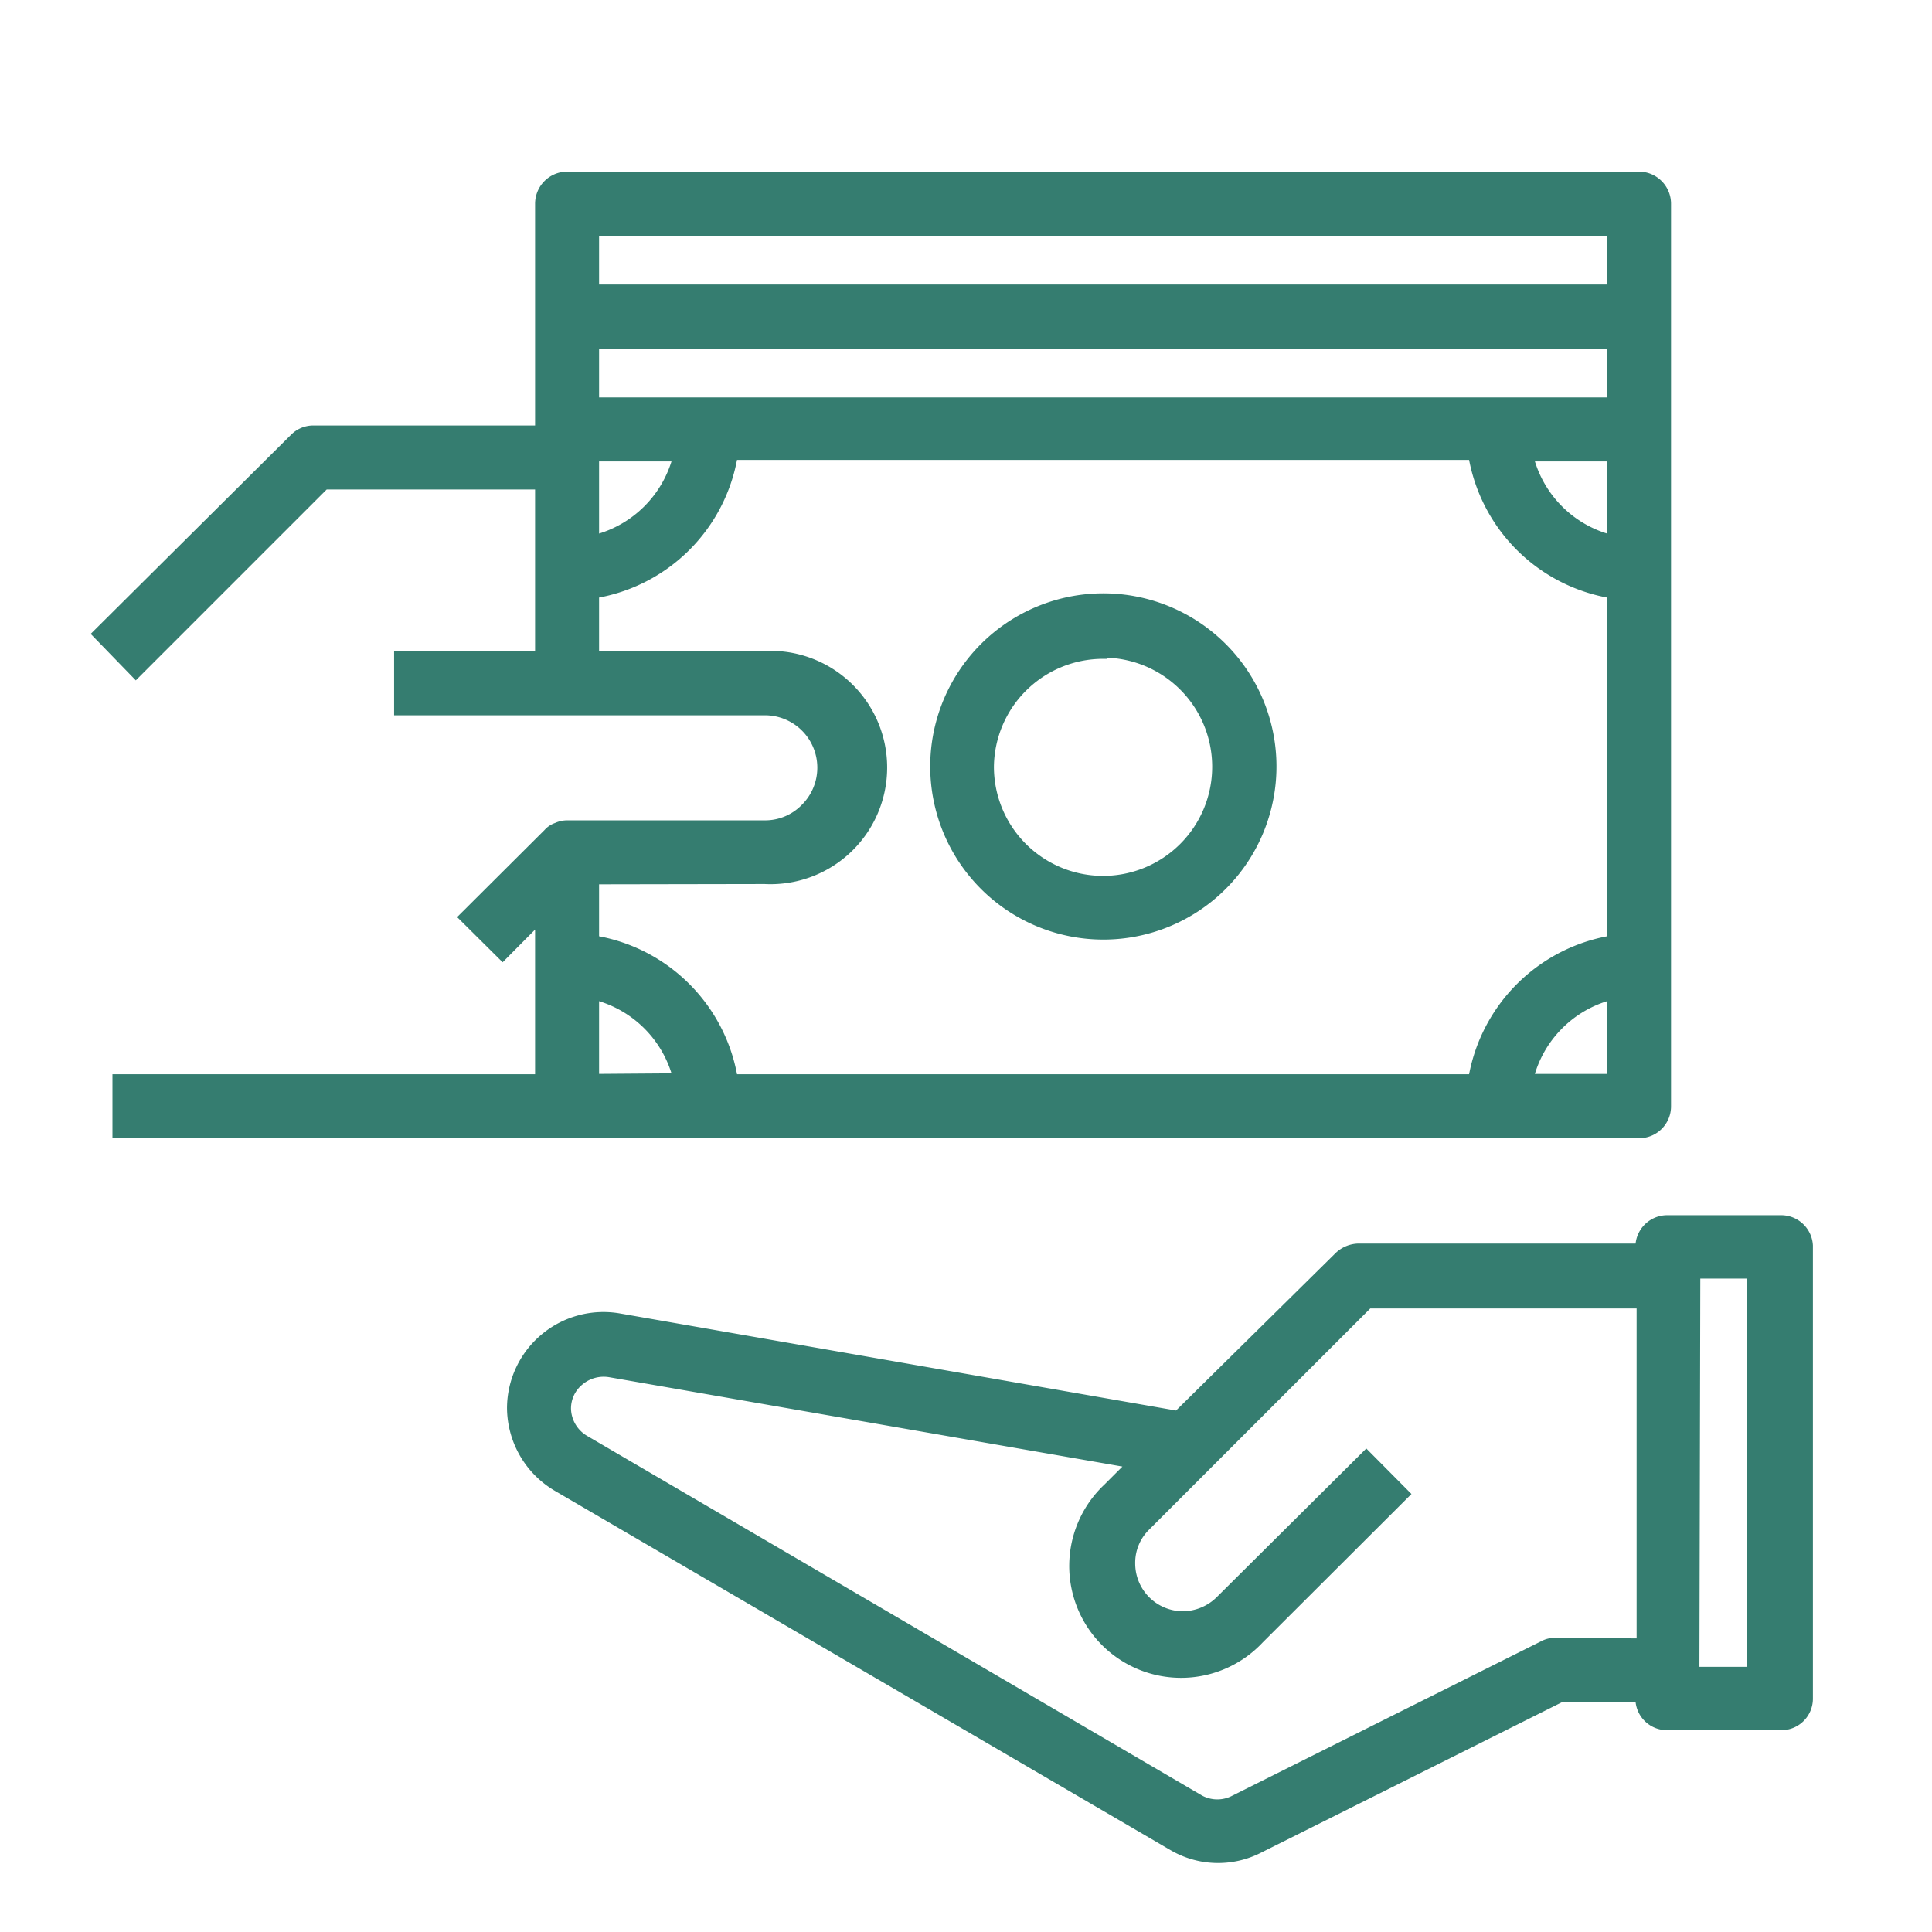 <svg id="Layer_1" data-name="Layer 1" xmlns="http://www.w3.org/2000/svg" viewBox="0 0 64 64"><defs><style>.cls-1{fill:#357d70;stroke:#357d70;stroke-miterlimit:10;stroke-width:0.25px;}</style></defs><path class="cls-1" d="M59,40.38H55.23a.93.93,0,0,0-.93.94H45a1,1,0,0,0-.66.27L39,46.86,20.5,43.63a3.07,3.07,0,0,0-3.58,3,3.08,3.08,0,0,0,1.51,2.64L38.82,61.17a3,3,0,0,0,2.9.09l10-5H54.3a.92.92,0,0,0,.93.93H59a.92.92,0,0,0,.93-.93v-15A.93.93,0,0,0,59,40.38Zm-7.48,14a.83.83,0,0,0-.41.1L40.89,59.59a1.19,1.19,0,0,1-1.13,0L19.38,47.67a1.2,1.2,0,0,1-.59-1,1.15,1.15,0,0,1,.42-.9,1.22,1.22,0,0,1,1-.27l17.23,3-.76.76a3.58,3.58,0,1,0,5.06,5.06l4.84-4.83-1.32-1.33L40.39,53a1.74,1.74,0,0,1-1.2.5,1.71,1.71,0,0,1-1.71-1.71,1.66,1.66,0,0,1,.5-1.21l7.36-7.36h9V54.4Zm4.68-12.15H58V55.34H56.17Z"/><path class="cls-1" d="M36.54,31a5.61,5.61,0,1,0-5.6-5.61A5.61,5.61,0,0,0,36.54,31Zm0-9.34a3.74,3.74,0,1,1-3.74,3.73A3.74,3.74,0,0,1,36.54,21.7Z"/><path class="cls-1" d="M10.77,16.09h7.08V21.7H13.18v1.87H25.33a1.86,1.86,0,0,1,1.32,3.18,1.82,1.82,0,0,1-1.32.55H18.79a.86.86,0,0,0-.36.08.69.69,0,0,0-.3.2l-2.81,2.8,1.33,1.32,1.2-1.21v5.22h-14v1.87H54.3a.93.93,0,0,0,.93-.93V6.75a.94.94,0,0,0-.93-.94H18.79a.94.94,0,0,0-.94.94v7.47H10.38a.91.91,0,0,0-.66.28L3.18,21,4.5,22.36Zm42.59,1.75a3.75,3.75,0,0,1-2.68-2.68h2.68Zm0-4.55H19.72V11.42H53.36ZM22.41,15.16a3.76,3.76,0,0,1-2.69,2.68V15.16Zm2.92,14a3.74,3.74,0,1,0,0-7.47H19.72v-2a5.6,5.6,0,0,0,4.59-4.58H48.77a5.61,5.61,0,0,0,4.59,4.58V31.12a5.63,5.63,0,0,0-4.59,4.59H24.31a5.61,5.61,0,0,0-4.59-4.59V29.17Zm-5.61,6.54V33a3.76,3.76,0,0,1,2.69,2.68Zm33.64,0H50.68A3.75,3.75,0,0,1,53.36,33Zm-33.64-28H53.36V9.55H19.72Z"/></svg>